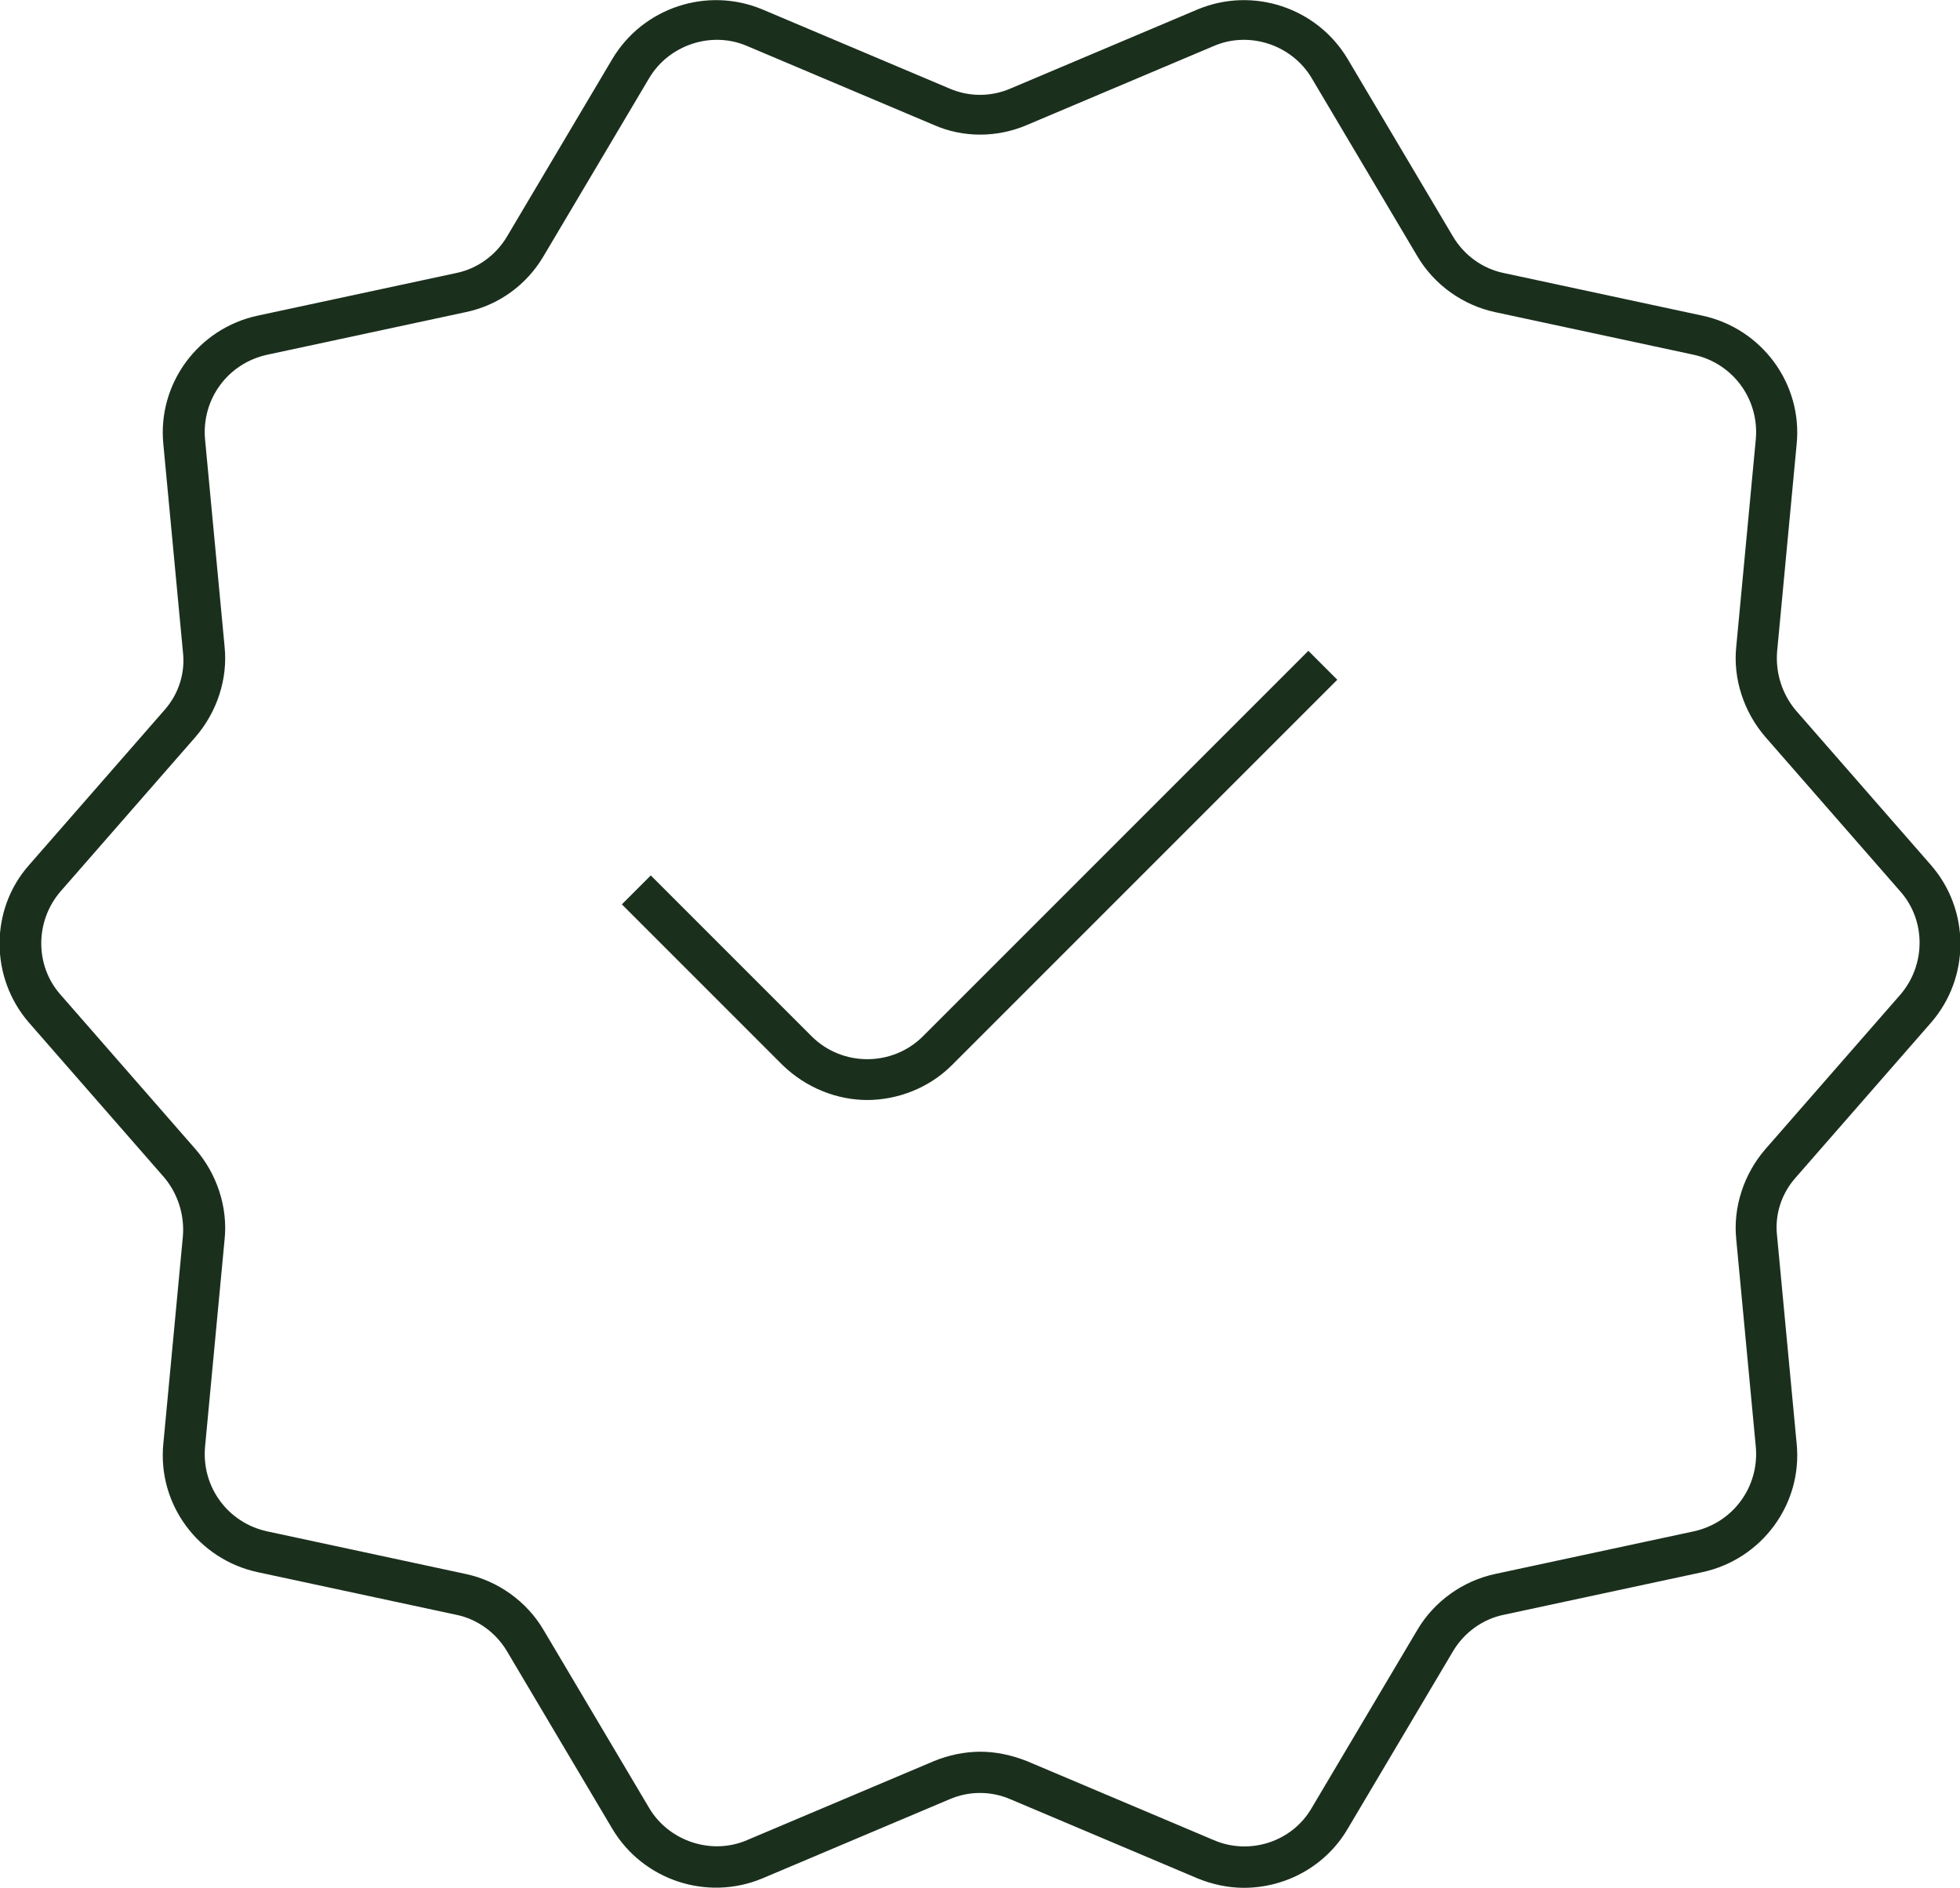 <svg viewBox="0 0 230.4 221.9" version="1.1" xmlns="http://www.w3.org/2000/svg">
  <defs>
    <style>
      .cls-1 {
        fill: #1b2f1d;
      }
    </style>
  </defs>
  
  <g>
    <g id="Layer_1">
      <g>
        <path d="M146.2,221.9c-1.8,0-3.7-.4-5.4-1.1l-22-9.3c-2.3-1-4.9-1-7.2,0l-22,9.3c-6.5,2.7-14,.2-17.6-5.8l-12.4-20.9c-1.3-2.2-3.5-3.8-6-4.3l-23.3-5c-7-1.5-11.8-8-11.1-15.1l2.3-24.4c.2-2.5-.6-5-2.2-6.9l-15.9-18.2c-4.6-5.3-4.6-13.3,0-18.5l15.9-18.2c1.7-1.9,2.5-4.4,2.2-6.9l-2.3-24.4c-.7-7.1,4.1-13.6,11.1-15.1l23.3-5c2.5-.5,4.7-2.1,6-4.3h0l12.4-20.9c3.6-6,11.1-8.5,17.6-5.8l22,9.3c2.3,1,4.9,1,7.2,0l22-9.3c6.5-2.7,14-.2,17.6,5.8l12.4,20.9c1.3,2.2,3.5,3.8,6,4.3l23.3,5c7,1.5,11.8,8,11.1,15.1l-2.3,24.4c-.2,2.5.6,5,2.2,6.9l15.9,18.2c4.6,5.3,4.6,13.2,0,18.5l-15.9,18.2c-1.7,1.9-2.5,4.4-2.2,6.9l2.3,24.4c.7,7.1-4.1,13.6-11.1,15.1l-23.3,5c-2.5.5-4.7,2.1-6,4.3l-12.4,20.9c-2.6,4.4-7.3,6.9-12.2,6.9ZM115.2,205.9c1.9,0,3.7.4,5.5,1.1l22,9.3c4.2,1.8,9.2.2,11.5-3.8l12.4-20.9c2-3.4,5.4-5.8,9.2-6.6l23.3-5c4.6-1,7.7-5.2,7.3-9.9l-2.3-24.4c-.4-3.8.9-7.7,3.4-10.6l15.9-18.2c3-3.5,3-8.7,0-12.1l-15.9-18.2c-2.5-2.9-3.8-6.8-3.4-10.6l2.3-24.4c.4-4.7-2.7-8.9-7.3-9.9l-23.3-5c-3.8-.8-7.2-3.2-9.2-6.6l-12.4-20.9c-2.3-3.9-7.3-5.6-11.5-3.8l-22,9.3c-3.5,1.5-7.5,1.5-10.9,0l-22-9.3c-4.2-1.8-9.2-.1-11.5,3.8l-12.4,20.9c-2,3.4-5.3,5.8-9.2,6.6l-23.3,5c-4.6,1-7.7,5.2-7.3,9.9l2.3,24.4c.4,3.8-.9,7.7-3.4,10.6l-15.9,18.2c-3,3.5-3,8.7,0,12.1l15.9,18.2c2.5,2.9,3.8,6.8,3.4,10.6l-2.3,24.4c-.4,4.7,2.7,8.9,7.3,9.9l23.3,5c3.8.8,7.2,3.2,9.2,6.6l12.4,20.9c2.3,3.9,7.3,5.6,11.5,3.8l22-9.3c1.7-.7,3.6-1.1,5.5-1.1Z" class="cls-1"></path>
        <path d="M102,129.3c-3.6,0-7.2-1.4-10-4.1l-18.9-18.9,3.4-3.4,18.9,18.9c3.6,3.6,9.5,3.6,13.1,0l45.3-45.3,3.4,3.4-45.3,45.3c-2.7,2.7-6.4,4.1-10,4.1Z" class="cls-1"></path>
      </g>
    </g>
  </g>
</svg>